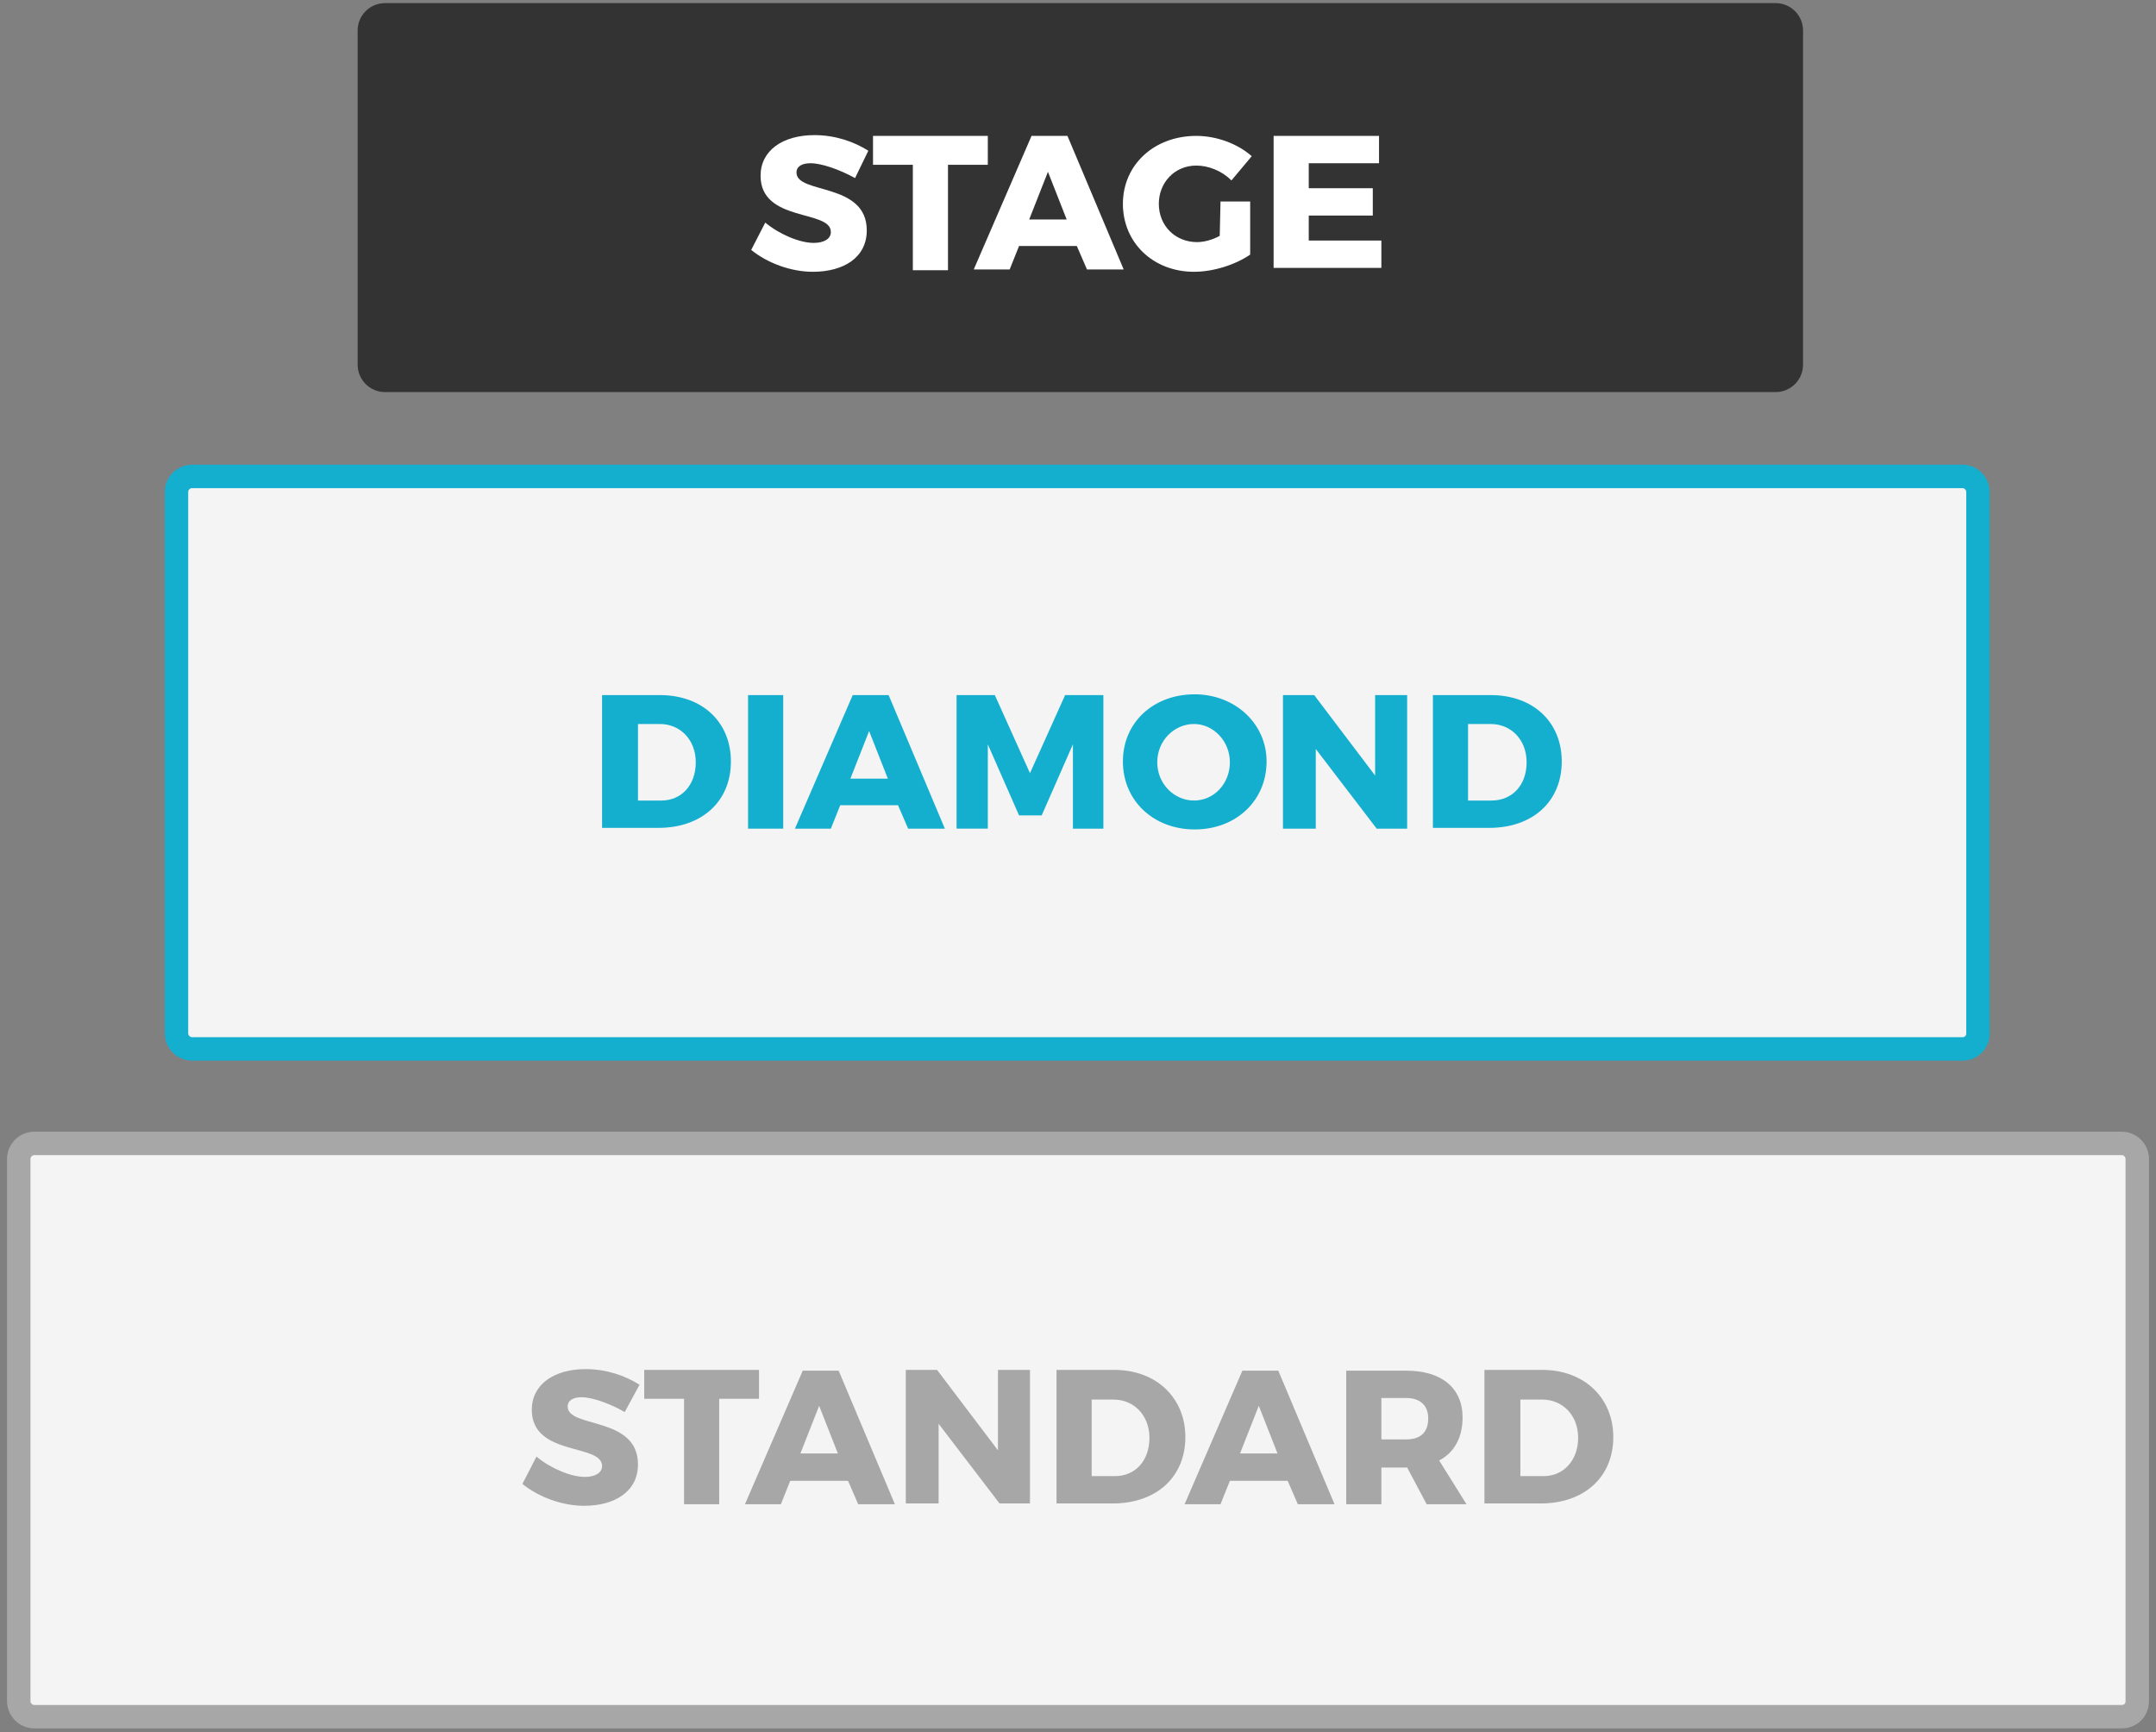<?xml version="1.0" encoding="utf-8"?>
<!-- Generator: Adobe Illustrator 22.1.0, SVG Export Plug-In . SVG Version: 6.00 Build 0)  -->
<svg version="1.1" id="Layer_1" xmlns="http://www.w3.org/2000/svg" xmlns:xlink="http://www.w3.org/1999/xlink" x="0px" y="0px"
	 viewBox="0 0 276.1 221.8" style="enable-background:new 0 0 276.1 221.8;" xml:space="preserve">
<rect x="0" y="0" width="276.1" height="221.8" fill="#808080" stroke="none"/>
<style type="text/css">
	.st0{display:none;fill:#EFEFEF;}
	.st1{fill:#F4F4F4;stroke:#A7A7A7;stroke-width:3;stroke-miterlimit:10;}
	.st2{fill:#F4F4F4;stroke:#14AECF;stroke-width:3;stroke-miterlimit:10;}
	.st3{fill:#333333;stroke:#333333;stroke-width:3;stroke-miterlimit:10;}
	.st4{enable-background:new    ;}
	.st5{fill:#A7A7A7;}
	.st6{fill:#14AECF;}
	.st7{fill:#FFFFFF;}
</style>
<rect x="-1.4" y="-36.9" class="st0" width="276.1" height="608.6"/>
<path class="st1" d="M271.7,219.8H4.4c-1.1,0-2-0.9-2-2v-69.4c0-1.1,0.9-2,2-2h267.3c1.1,0,2,0.9,2,2v69.4
	C273.7,219,272.8,219.8,271.7,219.8z"/>
<path class="st2" d="M251.4,134.3H24.6c-1.1,0-2-0.9-2-2V63c0-1.1,0.9-2,2-2h226.7c1.1,0,2,0.9,2,2v69.4
	C253.3,133.4,252.4,134.3,251.4,134.3z"/>
<path class="st3" d="M227.4,48.7H49.3c-1.1,0-2-0.9-2-2V3.9c0-1.1,0.9-2,2-2h178.1c1.1,0,2,0.9,2,2v42.8
	C229.4,47.8,228.5,48.7,227.4,48.7z"/>
<g class="st4">
	<path class="st5" d="M74.5,178.9c-1.1,0-1.8,0.4-1.8,1.2c0,2.8,9,1.2,9,7.4c0,3.5-3,5.3-6.9,5.3c-2.8,0-5.8-1.1-7.9-2.8l1.8-3.5
		c1.8,1.5,4.4,2.6,6.2,2.6c1.3,0,2.2-0.5,2.2-1.4c0-2.9-9-1.2-9-7.2c0-3.2,2.8-5.2,6.9-5.2c2.6,0,5,0.8,6.9,2l-1.9,3.5
		C78.3,179.8,75.9,178.9,74.5,178.9z"/>
	<path class="st5" d="M97.2,175.4v3.7h-5.1v13.5h-4.5v-13.5h-5.1v-3.7H97.2z"/>
	<path class="st5" d="M108.6,189.6h-7.4l-1.2,3h-4.6l7.4-17.1h4.6l7.2,17.1h-4.7L108.6,189.6z M107.3,186.1l-2.4-6.1l-2.4,6.1H107.3
		z"/>
	<path class="st5" d="M120,175.4l7.8,10.3v-10.3h4.1v17.1H128l-7.8-10.2v10.2H116v-17.1H120z"/>
	<path class="st5" d="M151.8,184c0,5.1-3.7,8.5-9.3,8.5h-7.2v-17.1h7.4C148.1,175.4,151.8,179,151.8,184z M147.2,184.1
		c0-2.9-2-4.9-4.6-4.9h-2.8v9.8h3C145.4,189,147.2,187,147.2,184.1z"/>
	<path class="st5" d="M164.9,189.6h-7.4l-1.2,3h-4.6l7.4-17.1h4.6l7.2,17.1h-4.7L164.9,189.6z M163.6,186.1l-2.4-6.1l-2.4,6.1H163.6
		z"/>
	<path class="st5" d="M182.7,192.6l-2.5-4.7h-0.1h-3.2v4.7h-4.5v-17.1h7.7c4.5,0,7.2,2.2,7.2,6c0,2.6-1.1,4.5-3,5.5l3.5,5.6H182.7
		L182.7,192.6z M176.9,184.3h3.2c1.8,0,2.8-0.9,2.8-2.7c0-1.7-1.1-2.6-2.8-2.6h-3.2V184.3z"/>
	<path class="st5" d="M206.6,184c0,5.1-3.7,8.5-9.3,8.5h-7.2v-17.1h7.4C202.9,175.4,206.6,179,206.6,184z M202.1,184.1
		c0-2.9-2-4.9-4.6-4.9h-2.8v9.8h3C200.2,189,202.1,187,202.1,184.1z"/>
</g>
<g class="st4">
	<path class="st6" d="M93.6,97.5c0,5.1-3.7,8.5-9.3,8.5h-7.2V89h7.4C90,89,93.6,92.5,93.6,97.5z M89.1,97.6c0-2.9-2-4.9-4.6-4.9
		h-2.8v9.8h3C87.2,102.5,89.1,100.6,89.1,97.6z"/>
	<path class="st6" d="M100.3,89v17.1h-4.5V89H100.3z"/>
	<path class="st6" d="M115,103.1h-7.4l-1.2,3h-4.6l7.4-17.1h4.6l7.2,17.1h-4.7L115,103.1z M113.7,99.7l-2.4-6.1l-2.4,6.1H113.7z"/>
	<path class="st6" d="M127.4,89l4.5,10l4.5-10h4.9v17.1h-3.9V95.3l-4,9.1h-2.9l-4-9.1v10.8h-4V89H127.4z"/>
	<path class="st6" d="M162.2,97.5c0,5-3.9,8.7-9.2,8.7s-9.2-3.7-9.2-8.7s3.9-8.6,9.2-8.6C158.1,88.9,162.2,92.6,162.2,97.5z
		 M148.2,97.6c0,2.8,2.2,4.9,4.7,4.9c2.6,0,4.6-2.2,4.6-4.9s-2.1-4.9-4.6-4.9S148.2,94.8,148.2,97.6z"/>
	<path class="st6" d="M168.3,89l7.8,10.3V89h4.1v17.1h-3.9l-7.8-10.2v10.2h-4.2V89H168.3z"/>
	<path class="st6" d="M200,97.5c0,5.1-3.7,8.5-9.3,8.5h-7.2V89h7.4C196.4,89,200,92.5,200,97.5z M195.5,97.6c0-2.9-2-4.9-4.6-4.9
		H188v9.8h3C193.6,102.5,195.5,100.6,195.5,97.6z"/>
</g>
<g class="st4">
	<path class="st7" d="M103.8,20.9c-1.1,0-1.8,0.4-1.8,1.2c0,2.8,9,1.2,9,7.4c0,3.5-3,5.3-6.9,5.3c-2.8,0-5.8-1.1-7.9-2.8l1.8-3.5
		c1.8,1.5,4.4,2.6,6.2,2.6c1.3,0,2.2-0.5,2.2-1.4c0-2.9-9-1.2-9-7.2c0-3.2,2.8-5.2,6.9-5.2c2.6,0,5,0.8,6.9,2l-1.7,3.5
		C107.5,21.7,105.2,20.9,103.8,20.9z"/>
	<path class="st7" d="M126.5,17.4v3.7h-5.1v13.5h-4.5V21.1h-5.1v-3.7H126.5z"/>
	<path class="st7" d="M137.9,31.5h-7.4l-1.2,3h-4.6l7.4-17.1h4.6l7.2,17.1h-4.7L137.9,31.5z M136.6,28.1l-2.4-6.1l-2.4,6.1
		C131.9,28.1,136.6,28.1,136.6,28.1z"/>
	<path class="st7" d="M156.3,25.8h3.8v6.8c-1.9,1.3-4.7,2.2-7.2,2.2c-5.2,0-9.1-3.7-9.1-8.7s4-8.7,9.4-8.7c2.6,0,5.3,1,7.1,2.6
		l-2.6,3.1c-1.2-1.2-2.9-1.9-4.5-1.9c-2.8,0-4.8,2.2-4.8,4.9c0,2.8,2.1,4.9,4.9,4.9c0.9,0,2-0.3,2.9-0.8L156.3,25.8L156.3,25.8z"/>
	<path class="st7" d="M176.6,17.4v3.5h-9v3.2h8.2v3.5h-8.2v3.2h9.3v3.5h-13.8V17.4H176.6z"/>
</g>
</svg>
